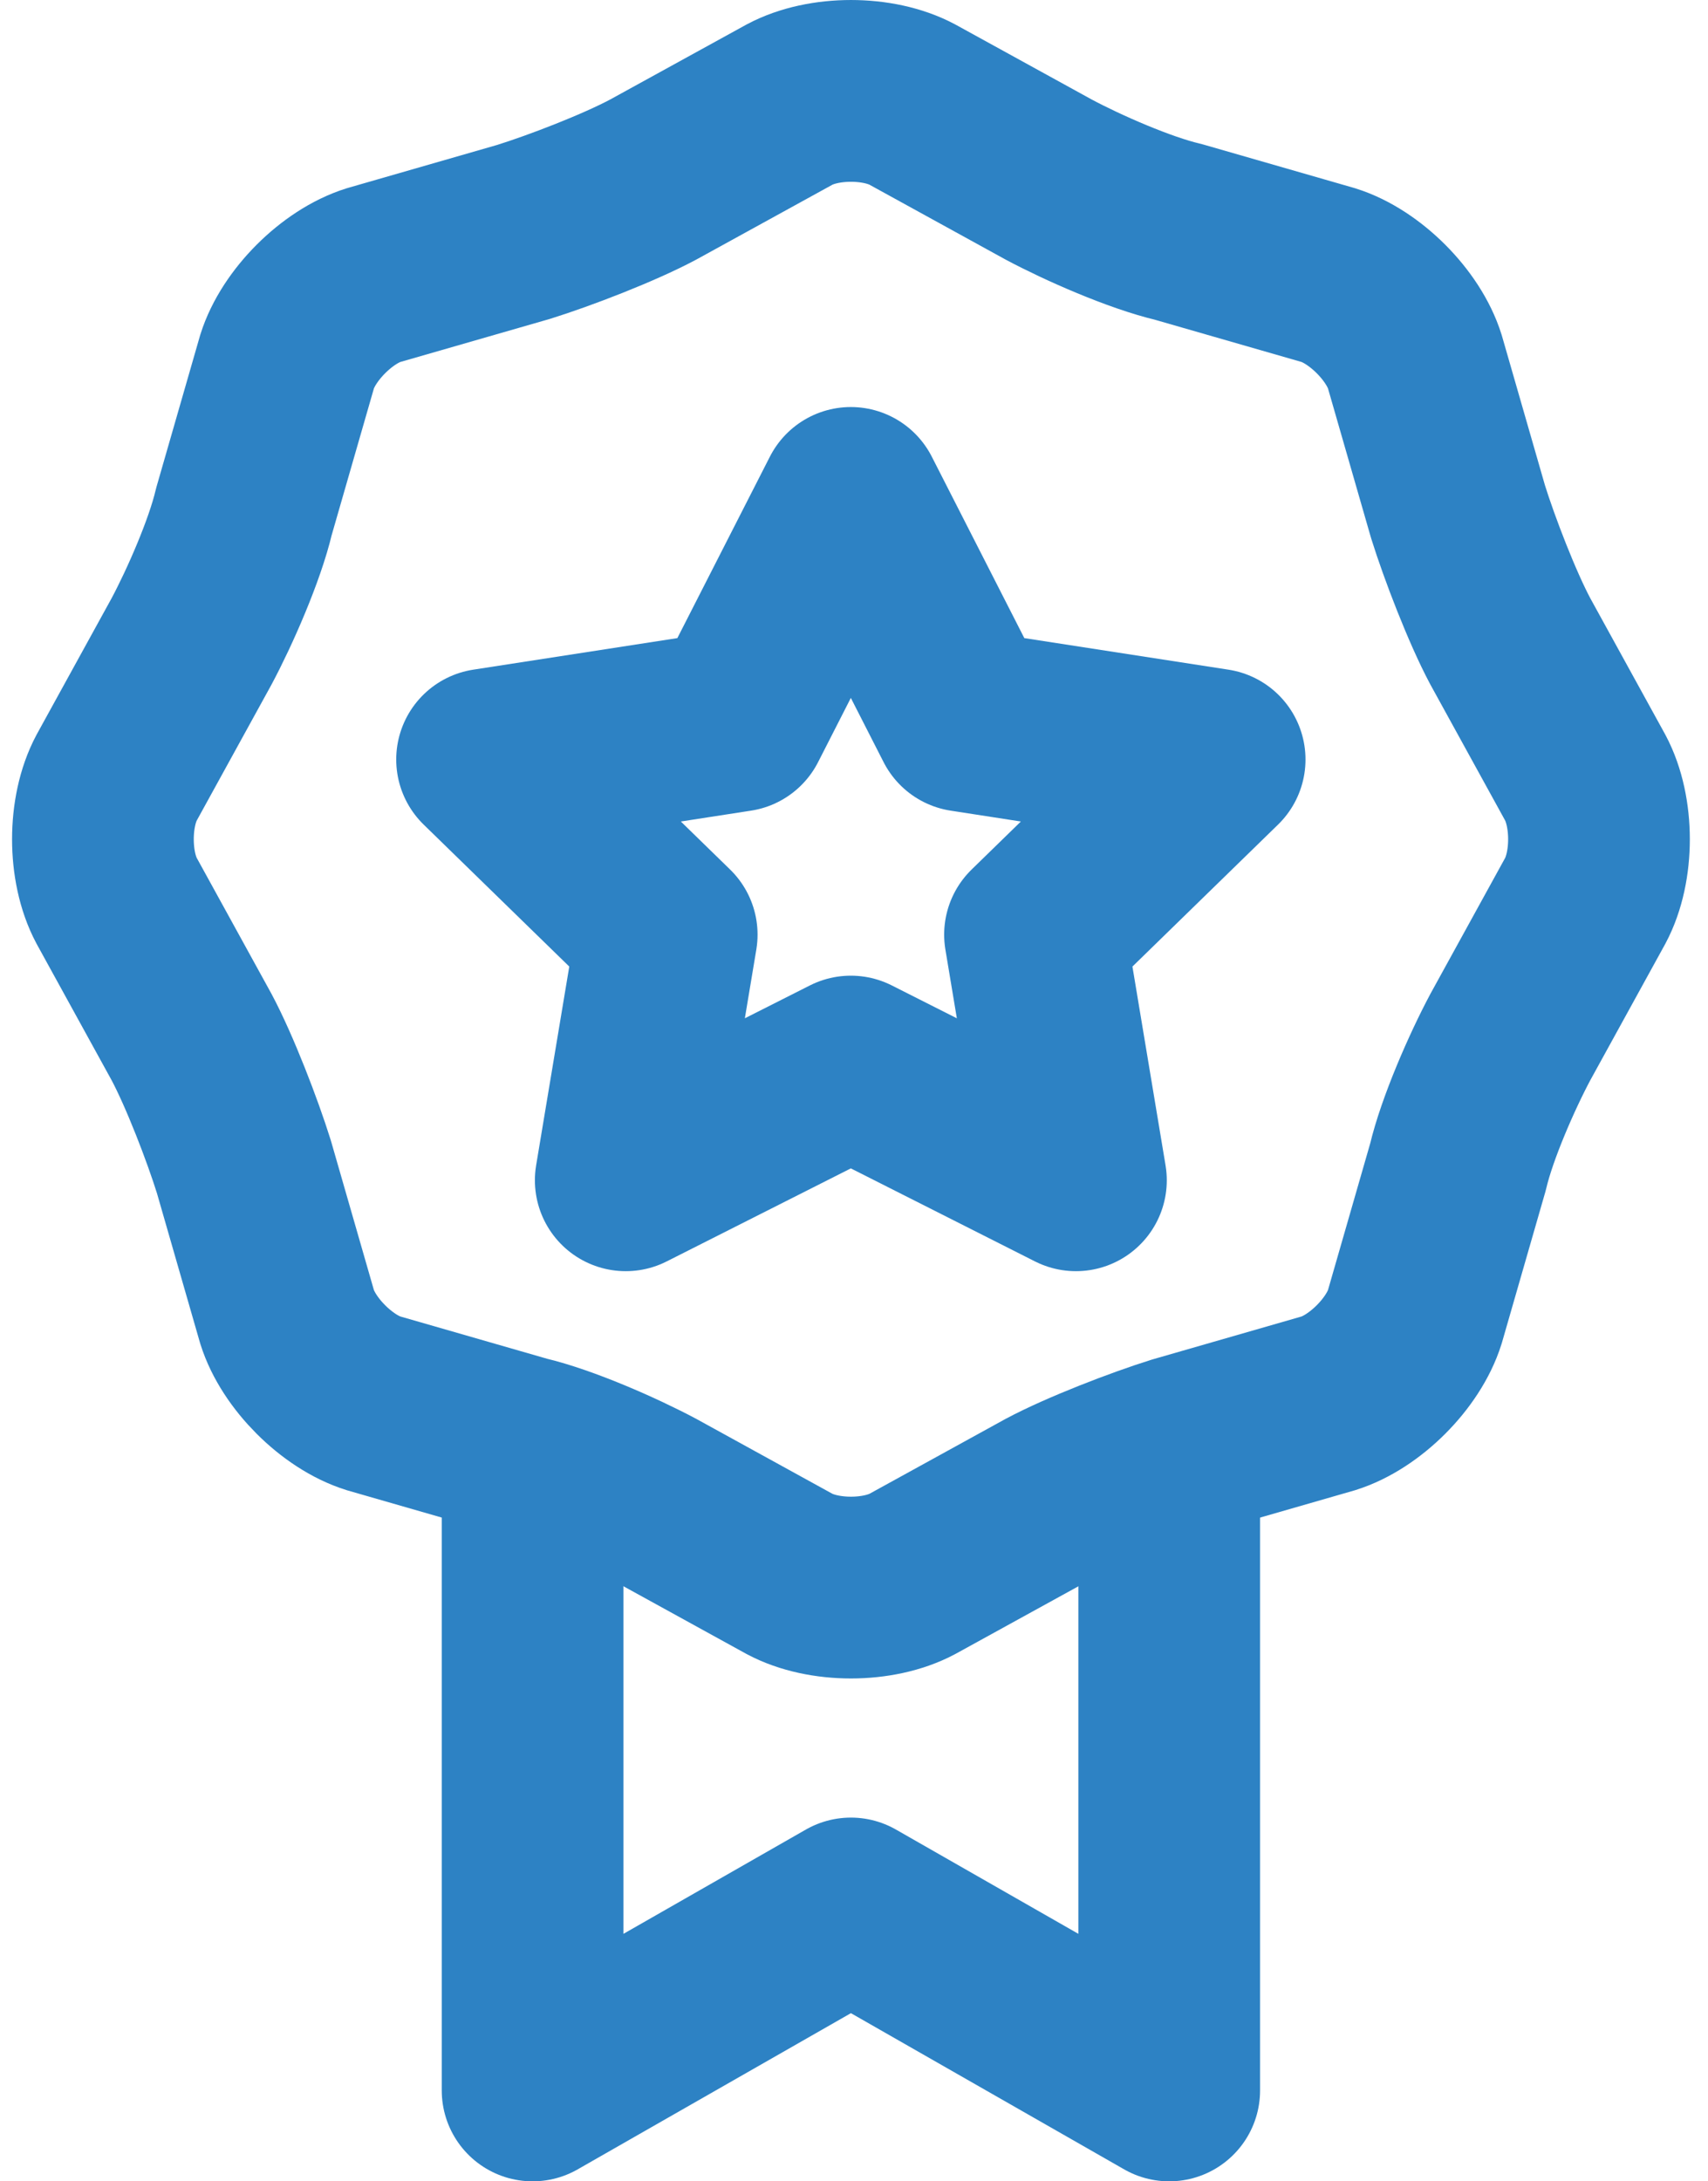 <?xml version="1.0" encoding="UTF-8"?>
<svg xmlns="http://www.w3.org/2000/svg" width="47" height="60" viewBox="0 0 47 60" fill="none">
  <path d="M36.555 7.568C37.556 7.881 38.619 8.945 38.932 9.946L40.121 14.075C40.434 15.076 41.059 16.703 41.56 17.641L43.625 21.395C44.125 22.334 44.125 23.835 43.625 24.773L41.56 28.527C41.059 29.466 40.371 31.03 40.121 32.094L38.932 36.223C38.619 37.224 37.556 38.288 36.555 38.6L32.425 39.789C31.424 40.102 29.798 40.728 28.859 41.228L25.105 43.293C24.167 43.793 22.665 43.793 21.727 43.293L17.973 41.228C17.034 40.728 15.47 40.039 14.407 39.789L10.277 38.6C9.276 38.288 8.213 37.224 7.9 36.223L6.711 32.094C6.398 31.093 5.773 29.466 5.272 28.527L3.207 24.773C2.707 23.835 2.707 22.334 3.207 21.395L5.272 17.641C5.773 16.703 6.461 15.139 6.711 14.075L7.9 9.946C8.213 8.945 9.276 7.881 10.277 7.568L14.407 6.379C15.408 6.067 17.034 5.441 17.973 4.94L21.727 2.876C22.665 2.375 24.167 2.375 25.105 2.876L28.859 4.94C29.798 5.441 31.362 6.129 32.425 6.379L36.555 7.568Z" stroke="#2D82C4" stroke-width="5" stroke-miterlimit="10" stroke-linecap="round" stroke-linejoin="round"></path>
  <path d="M32.174 39.981V57.5L23.415 52.495L14.656 57.5V39.981" stroke="#2D82C4" stroke-width="5" stroke-miterlimit="10" stroke-linecap="round" stroke-linejoin="round"></path>
  <path d="M23.413 29.337L17.219 32.465L18.346 25.708L13.403 20.891L20.285 19.827L23.413 13.696L26.541 19.827L33.424 20.891L28.481 25.708L29.607 32.465L23.413 29.337Z" stroke="#2D82C4" stroke-width="5" stroke-miterlimit="10" stroke-linecap="round" stroke-linejoin="round"></path>
</svg>
